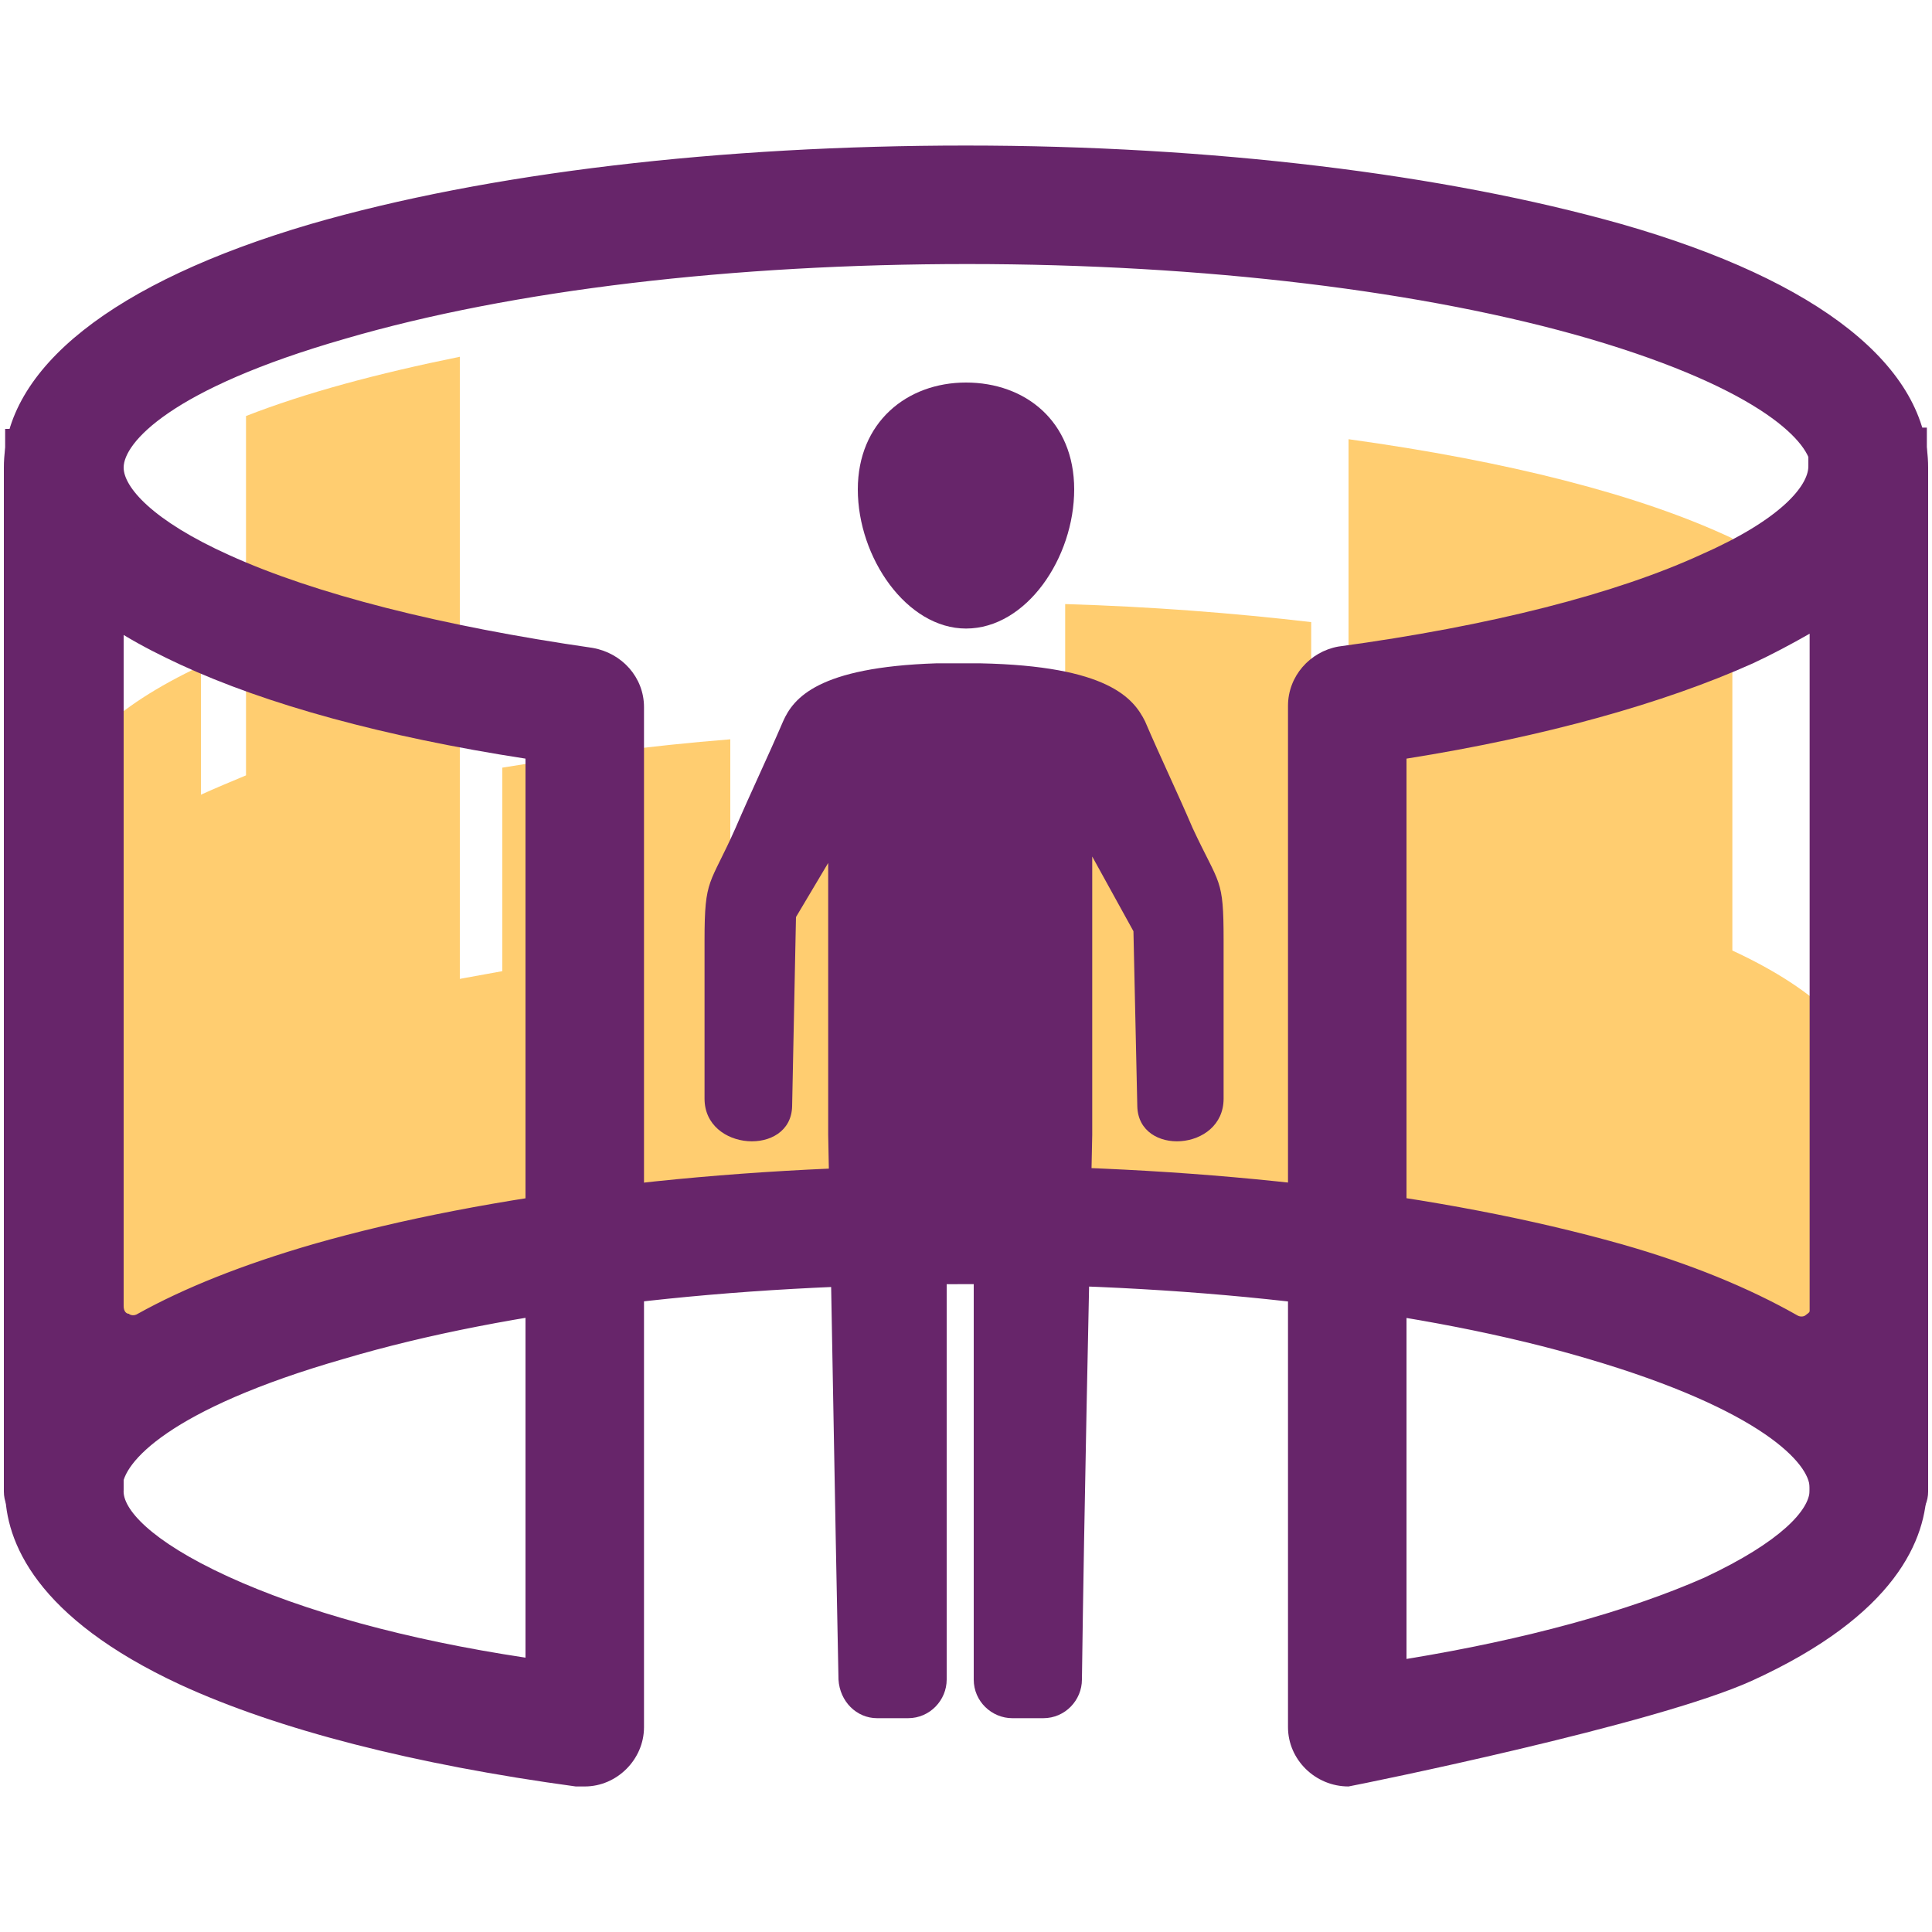 <?xml version="1.0" encoding="utf-8"?>
<!-- Generator: Adobe Illustrator 25.4.1, SVG Export Plug-In . SVG Version: 6.00 Build 0)  -->
<svg version="1.1" id="Layer_1" xmlns="http://www.w3.org/2000/svg" xmlns:xlink="http://www.w3.org/1999/xlink" x="0px" y="0px"
	 viewBox="0 0 150 150" style="enable-background:new 0 0 150 150;" xml:space="preserve">
<style type="text/css">
	.st0{display:none;fill:#E9EAEB;}
	.st1{clip-path:url(#SVGID_00000005255295597183053720000001512477243722101388_);}
	.st2{fill-rule:evenodd;clip-rule:evenodd;fill:#FFCD70;}
	.st3{fill:#67256A;}
	.st4{fill-rule:evenodd;clip-rule:evenodd;fill:#67256A;}
</style>
<circle class="st0" cx="77.6" cy="69.4" r="69.4"/>
<g>
	<g>
		<defs>
			<path id="SVGID_1_" d="M145.1,36.3v79.2c0-11.3-31.4-20.4-70.1-20.4s-70.1,9.2-70.1,20.4V36.3C4.9,25,36.3,15.9,75,15.9
				S145.1,25.1,145.1,36.3L145.1,36.3z"/>
		</defs>
		<clipPath id="SVGID_00000149378239424634685010000006854572004580448917_">
			<use xlink:href="#SVGID_1_"  style="overflow:visible;"/>
		</clipPath>
		<g style="clip-path:url(#SVGID_00000149378239424634685010000006854572004580448917_);">
			<path class="st2" d="M145.1,84.7v37.8c0-11.3-31.4-20.4-70.1-20.4s-70.1,9.1-70.1,20.4V62.6c0-4,3.9-7.7,10.7-10.9v10
				c1.1-0.5,2.3-1,3.5-1.5V32.3c4.6-1.8,10.2-3.3,16.6-4.6c0,15.2,0,33.1,0,48.3c1.1-0.2,2.2-0.4,3.3-0.6V59.6
				c5.5-0.9,11.4-1.7,17.7-2.2v9.7c4.8-0.4,9.8-0.6,14.9-0.7v14.4c1.1,0,2.3,0,3.4,0c2.6,0,5.1,0,7.7,0.1v-34
				c6.7,0.2,13.1,0.7,19.1,1.4v15.8l2.9,0.3V48.7V34.1c12.3,1.7,22.6,4.3,29.8,7.7v32C141.2,76.9,145.1,80.7,145.1,84.7L145.1,84.7z
				"/>
		</g>
	</g>
</g>
<g>
	<g>
		<path class="st3" d="M146.7,36.3v77.5c0,0.9-0.8,1.7-1.7,1.7h0c-0.7,0-1.5-0.5-1.6-1.2c-1.1-4.4-8.2-8.5-19.2-11.7
			c-12.6-3.7-29.9-5.9-49.1-5.9s-36.6,2.2-49.1,5.9c-11,3.2-18.1,7.3-19.2,11.7c-0.2,0.7-0.9,1.2-1.6,1.2h0c-0.9,0-1.7-0.8-1.7-1.7
			V36.3c0-6.4,8.3-12.1,21.7-16c12.9-3.7,30.5-6,50-6s37.2,2.3,50,6C138.4,24.3,146.7,29.9,146.7,36.3L146.7,36.3z M143.5,108.8
			V36.3c0-4.8-7.4-9.4-19.4-12.9c-12.6-3.6-29.9-5.9-49.1-5.9s-36.6,2.3-49.1,5.9c-12,3.5-19.4,8.1-19.4,12.9V105
			c0,1.4,1.6,2.2,2.7,1.4c3.7-2.7,9.1-5.1,15.8-7c12.9-3.7,30.5-6,50-6s37.2,2.3,50,6C133.5,102,139.9,105.1,143.5,108.8
			L143.5,108.8z"/>
		<path class="st3" d="M145,116.5c-1.2,0-2.3-0.8-2.6-1.9c-1-3.8-7.7-7.8-18.6-11C111,99.8,93.6,97.7,75,97.7
			c-18.7,0-36.1,2.1-48.8,5.9c-10.8,3.2-17.6,7.2-18.6,11c-0.3,1.1-1.4,1.9-2.6,1.9c-1.5,0-2.7-1.2-2.7-2.7V36.3
			c0-6.7,8-12.8,22.4-17c13.6-3.9,31.4-6,50.3-6c19,0,36.8,2.1,50.3,6c14.5,4.3,22.4,10.3,22.4,17v77.5
			C147.7,115.3,146.5,116.5,145,116.5z M75,95.7c18.8,0,36.3,2.1,49.4,5.9c8.3,2.4,18.4,6.5,19.9,12.4c0.1,0.3,0.4,0.4,0.7,0.4
			c0.4,0,0.7-0.3,0.7-0.7V36.3c0-5.6-7.6-11.1-21-15c-13.3-3.8-30.9-6-49.7-6c-18.7,0-36.3,2.1-49.7,6c-13.3,3.9-21,9.4-21,15v77.5
			c0,0.4,0.3,0.7,0.7,0.7c0.3,0,0.6-0.2,0.7-0.4c1.5-5.9,11.7-10,19.9-12.4C38.6,97.8,56.1,95.7,75,95.7z M144.5,111.3l-1.7-1.8
			c-3.3-3.4-9.4-6.5-18.1-9.1c-13.3-3.8-30.9-6-49.7-6c-18.7,0-36.3,2.1-49.7,6c-6.6,1.9-11.8,4.3-15.5,6.9
			c-0.8,0.6-1.9,0.7-2.8,0.2c-0.9-0.5-1.5-1.4-1.5-2.4V36.3c0-5.2,7.1-10.1,20.1-13.9c13.3-3.8,30.8-5.9,49.4-5.9
			c18.4,0,36,2.1,49.4,5.9c13,3.8,20.1,8.7,20.1,13.9V111.3z M75,92.4c18.9,0,36.8,2.1,50.3,6c7.7,2.4,13.5,5.1,17.2,8.1V36.3
			c0-4.1-7-8.5-18.7-11.9c-13.2-3.8-30.6-5.9-48.8-5.9c-18.4,0-35.7,2.1-48.8,5.9C14.5,27.8,7.5,32.2,7.5,36.3V105
			c0,0.4,0.3,0.6,0.4,0.6c0.1,0.1,0.4,0.2,0.7-0.1c3.9-2.8,9.3-5.2,16.1-7.2C38.3,94.5,56.2,92.4,75,92.4z"/>
	</g>
	<g>
		<path class="st3" d="M147,117.5h-3.8c-0.9,0-1.7-0.8-1.7-1.7v-0.3c0-2.8-4.7-7.1-17.9-11c-12.8-3.8-30.1-5.8-48.6-5.8
			s-35.8,2.1-48.6,5.8c-13.2,3.8-17.9,8.2-17.9,11v0.3c0,0.9-0.8,1.7-1.7,1.7H3c-0.9,0-1.7-0.8-1.7-1.7V36.3
			c0-7.2,8.2-13.6,23.1-17.9C38,14.5,56,12.3,75,12.3s37,2.2,50.6,6.1c14.9,4.3,23.1,10.7,23.1,17.9v79.5
			C148.7,116.7,147.9,117.5,147,117.5z M75,91.5c19,0,37,2.2,50.6,6.1c5.3,1.5,9.8,3.3,13.3,5.4c1.1,0.7,2.6-0.2,2.6-1.5V36.3
			c0-2.8-4.7-7.1-17.9-11c-13-3.8-30.2-5.8-48.6-5.8s-35.6,2.1-48.6,5.8c-13.2,3.8-17.9,8.2-17.9,11v65.1c0,1.3,1.4,2.1,2.6,1.5
			c3.6-2,8.1-3.8,13.3-5.3C38,93.7,56,91.5,75,91.5z"/>
		<path class="st3" d="M147,118.5h-3.8c-1.5,0-2.7-1.2-2.7-2.7v-0.3c0-1.8-3.6-6-17.2-10c-12.5-3.7-29.7-5.8-48.3-5.8
			c-18.3,0-35.5,2-48.3,5.8c-13.6,3.9-17.2,8.1-17.2,10v0.3c0,1.5-1.2,2.7-2.7,2.7H3c-1.5,0-2.7-1.2-2.7-2.7V36.3
			c0-7.7,8.5-14.4,23.8-18.9c13.8-4,31.9-6.1,50.9-6.1c19,0,37.1,2.2,50.9,6.1c15.4,4.4,23.8,11.1,23.8,18.9v79.5
			C149.7,117.3,148.5,118.5,147,118.5z M75,97.7c18.8,0,36.2,2.1,48.9,5.8c11.8,3.5,18.6,7.9,18.6,12v0.3c0,0.4,0.3,0.7,0.7,0.7h3.8
			c0.4,0,0.7-0.3,0.7-0.7V36.3c0-6.7-8.2-12.8-22.4-16.9c-13.6-3.9-31.5-6.1-50.3-6.1s-36.7,2.2-50.3,6.1
			C10.5,23.5,2.3,29.6,2.3,36.3v79.5c0,0.4,0.3,0.7,0.7,0.7h3.8c0.4,0,0.7-0.3,0.7-0.7v-0.3c0-4.1,7-8.6,18.6-12
			C39.1,99.8,56.5,97.7,75,97.7z M139.8,104.2c-0.5,0-0.9-0.1-1.3-0.4c-3.6-2-8-3.8-13.1-5.3c-13.6-3.9-31.5-6.1-50.3-6.1
			c-18.8,0-36.7,2.2-50.3,6.1c-5.3,1.5-9.7,3.3-13.1,5.2c-0.8,0.5-1.9,0.5-2.7,0c-0.8-0.5-1.3-1.4-1.3-2.3V36.3c0-4.1,7-8.6,18.6-12
			c13.2-3.8,30.6-5.8,48.9-5.8c18.6,0,36,2.1,48.9,5.8c11.8,3.5,18.6,7.9,18.6,12v65.2c0,1-0.5,1.9-1.4,2.4
			C140.7,104.1,140.3,104.2,139.8,104.2z M75,90.5c19,0,37.1,2.2,50.9,6.1c5.3,1.5,9.9,3.4,13.6,5.5c0.3,0.2,0.6,0.1,0.7,0
			c0.1-0.1,0.4-0.2,0.4-0.6V36.3c0-1.8-3.6-6-17.2-10c-12.7-3.7-29.9-5.8-48.3-5.8c-18.1,0-35.3,2-48.3,5.8
			c-13.6,3.9-17.2,8.1-17.2,10v65.1c0,0.4,0.2,0.6,0.4,0.6c0.1,0.1,0.4,0.2,0.7,0c3.6-2,8.1-3.8,13.6-5.4C37.9,92.7,56,90.5,75,90.5
			z"/>
	</g>
</g>
<g>
	<path class="st4" d="M75,29.7c4.6,0,8.4,3,8.4,8.3S79.7,48.8,75,48.8c-4.6,0-8.4-5.5-8.4-10.8C66.6,32.8,70.4,29.7,75,29.7L75,29.7
		z M61.8,71.2l-0.3,14.7c-0.1,3.9-6.8,3.5-6.8-0.6c0-3.3,0-9,0-12.3c0-4.9,0.4-4.2,2.4-8.7c1.2-2.8,2.5-5.5,3.7-8.3
		c0.8-1.8,2.7-4.2,11.9-4.5c1.2,0,2.3,0,3.4,0C86,51.7,88,54.2,88.9,56c1.2,2.8,2.5,5.5,3.7,8.3c2.1,4.5,2.4,3.8,2.4,8.7
		c0,3.3,0,9,0,12.3c0,4.1-6.6,4.5-6.7,0.6L88,72.3l-3.2-5.8v9.6c0,4,0,8,0,12c-0.3,14.7-0.6,27.7-0.8,42.3c0,1.6-1.3,3-3,3
		c-0.8,0-1.6,0-2.4,0c-1.6,0-3-1.3-3-3c0-11.9,0-22.9,0-34.8c0-1.4-2.1-1.4-2.1,0c0,11.9,0,22.9,0,34.8c0,1.6-1.3,3-3,3
		c-0.8,0-1.5,0-2.4,0c-1.6,0-2.9-1.3-3-3c-0.3-14.6-0.5-27.7-0.8-42.3c0-3.1,0-6.1,0-9.2V67L61.8,71.2z"/>
</g>
<g>
	<g>
		<path class="st3" d="M45,135.7c-12.3-1.7-22.6-4.4-29.9-7.7c-7.5-3.5-11.9-7.7-11.9-12.4V36.3h3.2c0,3.3,3.6,6.6,10,9.5
			c7,3.2,17.1,5.8,29.1,7.4c0.8,0.1,1.4,0.8,1.4,1.6V134c0,0.9-0.7,1.6-1.6,1.6C45.3,135.7,45.1,135.7,45,135.7L45,135.7z
			 M16.5,125.1c6.6,3,16.1,5.5,27.3,7.2v-76c-11.7-1.7-21.6-4.3-28.6-7.5c-3.7-1.7-6.6-3.6-8.7-5.6v72.4
			C6.5,118.9,10.1,122.2,16.5,125.1L16.5,125.1z"/>
		<path class="st3" d="M45,136.7l-0.1,0c-12.2-1.7-22.7-4.4-30.2-7.8c-8.3-3.9-12.5-8.3-12.5-13.3V35.3h5.2v1c0,2.8,3.3,5.8,9.4,8.6
			c7,3.2,17,5.7,28.8,7.3c1.3,0.2,2.3,1.3,2.3,2.6V134c0,1.3-1,2.4-2.2,2.6C45.5,136.7,45.3,136.7,45,136.7z M44.4,134.6h0.9
			c0.3,0,0.6-0.3,0.6-0.6V54.8c0-0.3-0.2-0.6-0.5-0.6c-12-1.6-22.2-4.2-29.4-7.5c-6.3-2.9-9.9-6.1-10.5-9.4H4.2v78.3
			c0,5.1,6.2,9.1,11.3,11.5C22.7,130.3,32.7,132.9,44.4,134.6z M44.8,133.5l-1.1-0.2c-11.3-1.7-20.9-4.2-27.6-7.3
			c-6.9-3.1-10.6-6.7-10.6-10.4V40.9l1.7,1.6c2.1,2,4.9,3.8,8.4,5.4c6.9,3.2,16.7,5.7,28.3,7.4l0.9,0.1V133.5z M7.5,45.4v70.2
			c0,2.8,3.3,5.8,9.4,8.6l0,0c6.3,2.9,15.2,5.3,25.9,6.9v-74c-11.4-1.7-21.1-4.3-28-7.5C11.9,48.4,9.5,46.9,7.5,45.4z"/>
	</g>
	<g>
		<path class="st3" d="M45.4,137.7h-0.6c-12.4-1.7-22.9-4.4-30.4-7.8c-10.8-5-13-10.5-13-14.2V34.3h7.2v2c0,2.4,3.2,5.2,8.8,7.7
			c6.8,3.1,16.7,5.6,28.5,7.3c1.8,0.3,3.1,1.8,3.1,3.6v79.2C49,136.1,47.4,137.7,45.4,137.7z M17.3,123.3c6.1,2.8,14.5,5.1,24.5,6.6
			V58c-11.1-1.7-20.5-4.2-27.4-7.4c-2.2-1-4.1-2.1-5.8-3.2v68.2C8.5,117.9,11.7,120.7,17.3,123.3L17.3,123.3z"/>
		<path class="st3" d="M45.4,138.7l-0.7,0c-12.5-1.7-23.1-4.4-30.7-7.9c-11.2-5.2-13.6-11.1-13.6-15.1V33.3h9.2v3
			c0,1.5,2.2,4.1,8.2,6.8c6.6,3,16.4,5.5,28.2,7.2c2.3,0.4,4,2.3,4,4.6v79.2C50,136.6,47.9,138.7,45.4,138.7z M44.9,136.7h0.5
			c1.5,0,2.6-1.1,2.6-2.6V54.9c0-1.3-0.9-2.4-2.3-2.6c-12-1.7-22-4.3-28.8-7.4c-6-2.7-9.4-5.8-9.4-8.6v-1H2.4v80.4
			c0,3.4,2.2,8.5,12.4,13.3C22.2,132.3,32.6,135,44.9,136.7z M42.8,131.1l-1.1-0.2c-9.9-1.5-18.5-3.8-24.8-6.7l0,0
			c-4.3-2-9.4-5.1-9.3-8.7l0-70l1.5,1c1.9,1.2,3.8,2.3,5.7,3.1c6.8,3.1,15.9,5.6,27.1,7.3l0.8,0.1V131.1z M17.7,122.4
			c5.9,2.7,13.8,4.9,23.1,6.3V58.9c-11-1.7-20.1-4.2-26.8-7.3c-1.5-0.7-2.9-1.4-4.4-2.3v66.4C9.5,117.1,11.6,119.6,17.7,122.4z"/>
	</g>
</g>
<g>
	<g>
		<path class="st3" d="M106.2,132.3c11.2-1.6,20.6-4.1,27.3-7.2c6.3-2.9,10-6.2,10-9.5V43.2c-2,2-5,3.9-8.7,5.6
			c-7,3.2-16.9,5.8-28.6,7.5C106.2,56.3,106.2,132.3,106.2,132.3z M134.8,128c-7.3,3.3-17.6,6-29.9,7.7c-0.1,0-0.3,0-0.3,0
			c-0.9,0-1.6-0.7-1.6-1.6V54.8c0-0.8,0.6-1.5,1.4-1.6c12-1.6,22.1-4.2,29.1-7.4c6.3-2.9,10-6.2,10-9.5h3.2v79.2
			C146.7,120.3,142.3,124.5,134.8,128L134.8,128z"/>
		<path class="st3" d="M105,136.7h-0.4c-1.5,0-2.6-1.1-2.6-2.6V54.8c0-1.3,1-2.4,2.3-2.6c11.8-1.6,21.8-4.1,28.8-7.3
			c6.1-2.8,9.4-5.8,9.4-8.6v-1h5.2v80.2c0,5-4.2,9.5-12.5,13.4l0,0C127.7,132.3,117.3,135,105,136.7L105,136.7z M144.4,37.3
			c-0.6,3.3-4.2,6.5-10.5,9.4c-7.2,3.3-17.4,5.9-29.4,7.5c-0.3,0-0.5,0.3-0.5,0.6v79.3c0,0.3,0.3,0.6,0.6,0.6h0.2
			c12-1.7,22.2-4.3,29.6-7.6c5.2-2.4,11.3-6.4,11.3-11.6V37.3H144.4z M105.2,133.5v-78l0.9-0.1c11.6-1.7,21.4-4.3,28.3-7.4
			c3.6-1.7,6.6-3.5,8.4-5.4l1.7-1.7v74.8c0,3.6-3.7,7.2-10.6,10.4c-6.8,3.2-16.4,5.7-27.6,7.3L105.2,133.5z M107.2,57.2v74
			c10.5-1.6,19.4-4,25.9-7c6.1-2.8,9.4-5.8,9.4-8.6V45.4c-1.9,1.5-4.3,2.9-7.3,4.3C128.3,52.9,118.6,55.4,107.2,57.2z"/>
	</g>
	<g>
		<path class="st3" d="M104.6,137.7c-2,0-3.6-1.6-3.6-3.6V54.8c0-1.8,1.3-3.3,3.1-3.6c11.8-1.6,21.7-4.1,28.6-7.3
			c5.6-2.5,8.8-5.3,8.8-7.7v-2h7.2v81.2c0,3.7-2.3,9.3-13,14.2l0,0C128.1,133,104.6,137.7,104.6,137.7z M108.2,58v71.9
			c10-1.6,18.4-3.9,24.5-6.6c5.6-2.6,8.8-5.4,8.8-7.7V47.4c-1.7,1.2-3.7,2.2-5.8,3.2C128.8,53.7,119.3,56.3,108.2,58z"/>
		<path class="st3" d="M104.7,138.7L104.7,138.7c-2.6,0-4.7-2.1-4.7-4.6V54.8c0-2.3,1.7-4.2,3.9-4.6c11.8-1.6,21.6-4.1,28.3-7.2
			c6.1-2.7,8.2-5.3,8.2-6.8v-3h9.2v82.2c0,4.1-2.4,10-13.6,15.1C128.5,133.9,105.8,138.5,104.7,138.7L104.7,138.7z M142.5,35.2v1
			c0,2.9-3.3,5.9-9.4,8.6c-6.9,3.2-16.9,5.8-28.9,7.4c-1.3,0.2-2.2,1.3-2.2,2.6v79.3c0,1.4,1.1,2.6,2.5,2.6c1.7-0.3,23.6-4.8,30.8-8
			c10.8-4.9,12.4-10.4,12.4-13.3V35.2H142.5z M107.2,131.1V57.1L108,57c10.9-1.7,20.3-4.2,27.2-7.3c1.9-0.9,3.9-1.9,5.6-3.1l1.6-1.1
			v70.1c0,2.7-3.3,5.8-9.4,8.6c-6.3,2.8-14.9,5.1-24.8,6.7L107.2,131.1z M109.2,58.9v69.9c9.2-1.5,17.2-3.7,23.1-6.3
			c6-2.8,8.2-5.3,8.2-6.8V49.2c-1.4,0.8-2.9,1.6-4.4,2.3C129.2,54.6,119.9,57.2,109.2,58.9z"/>
	</g>
</g>
</svg>
